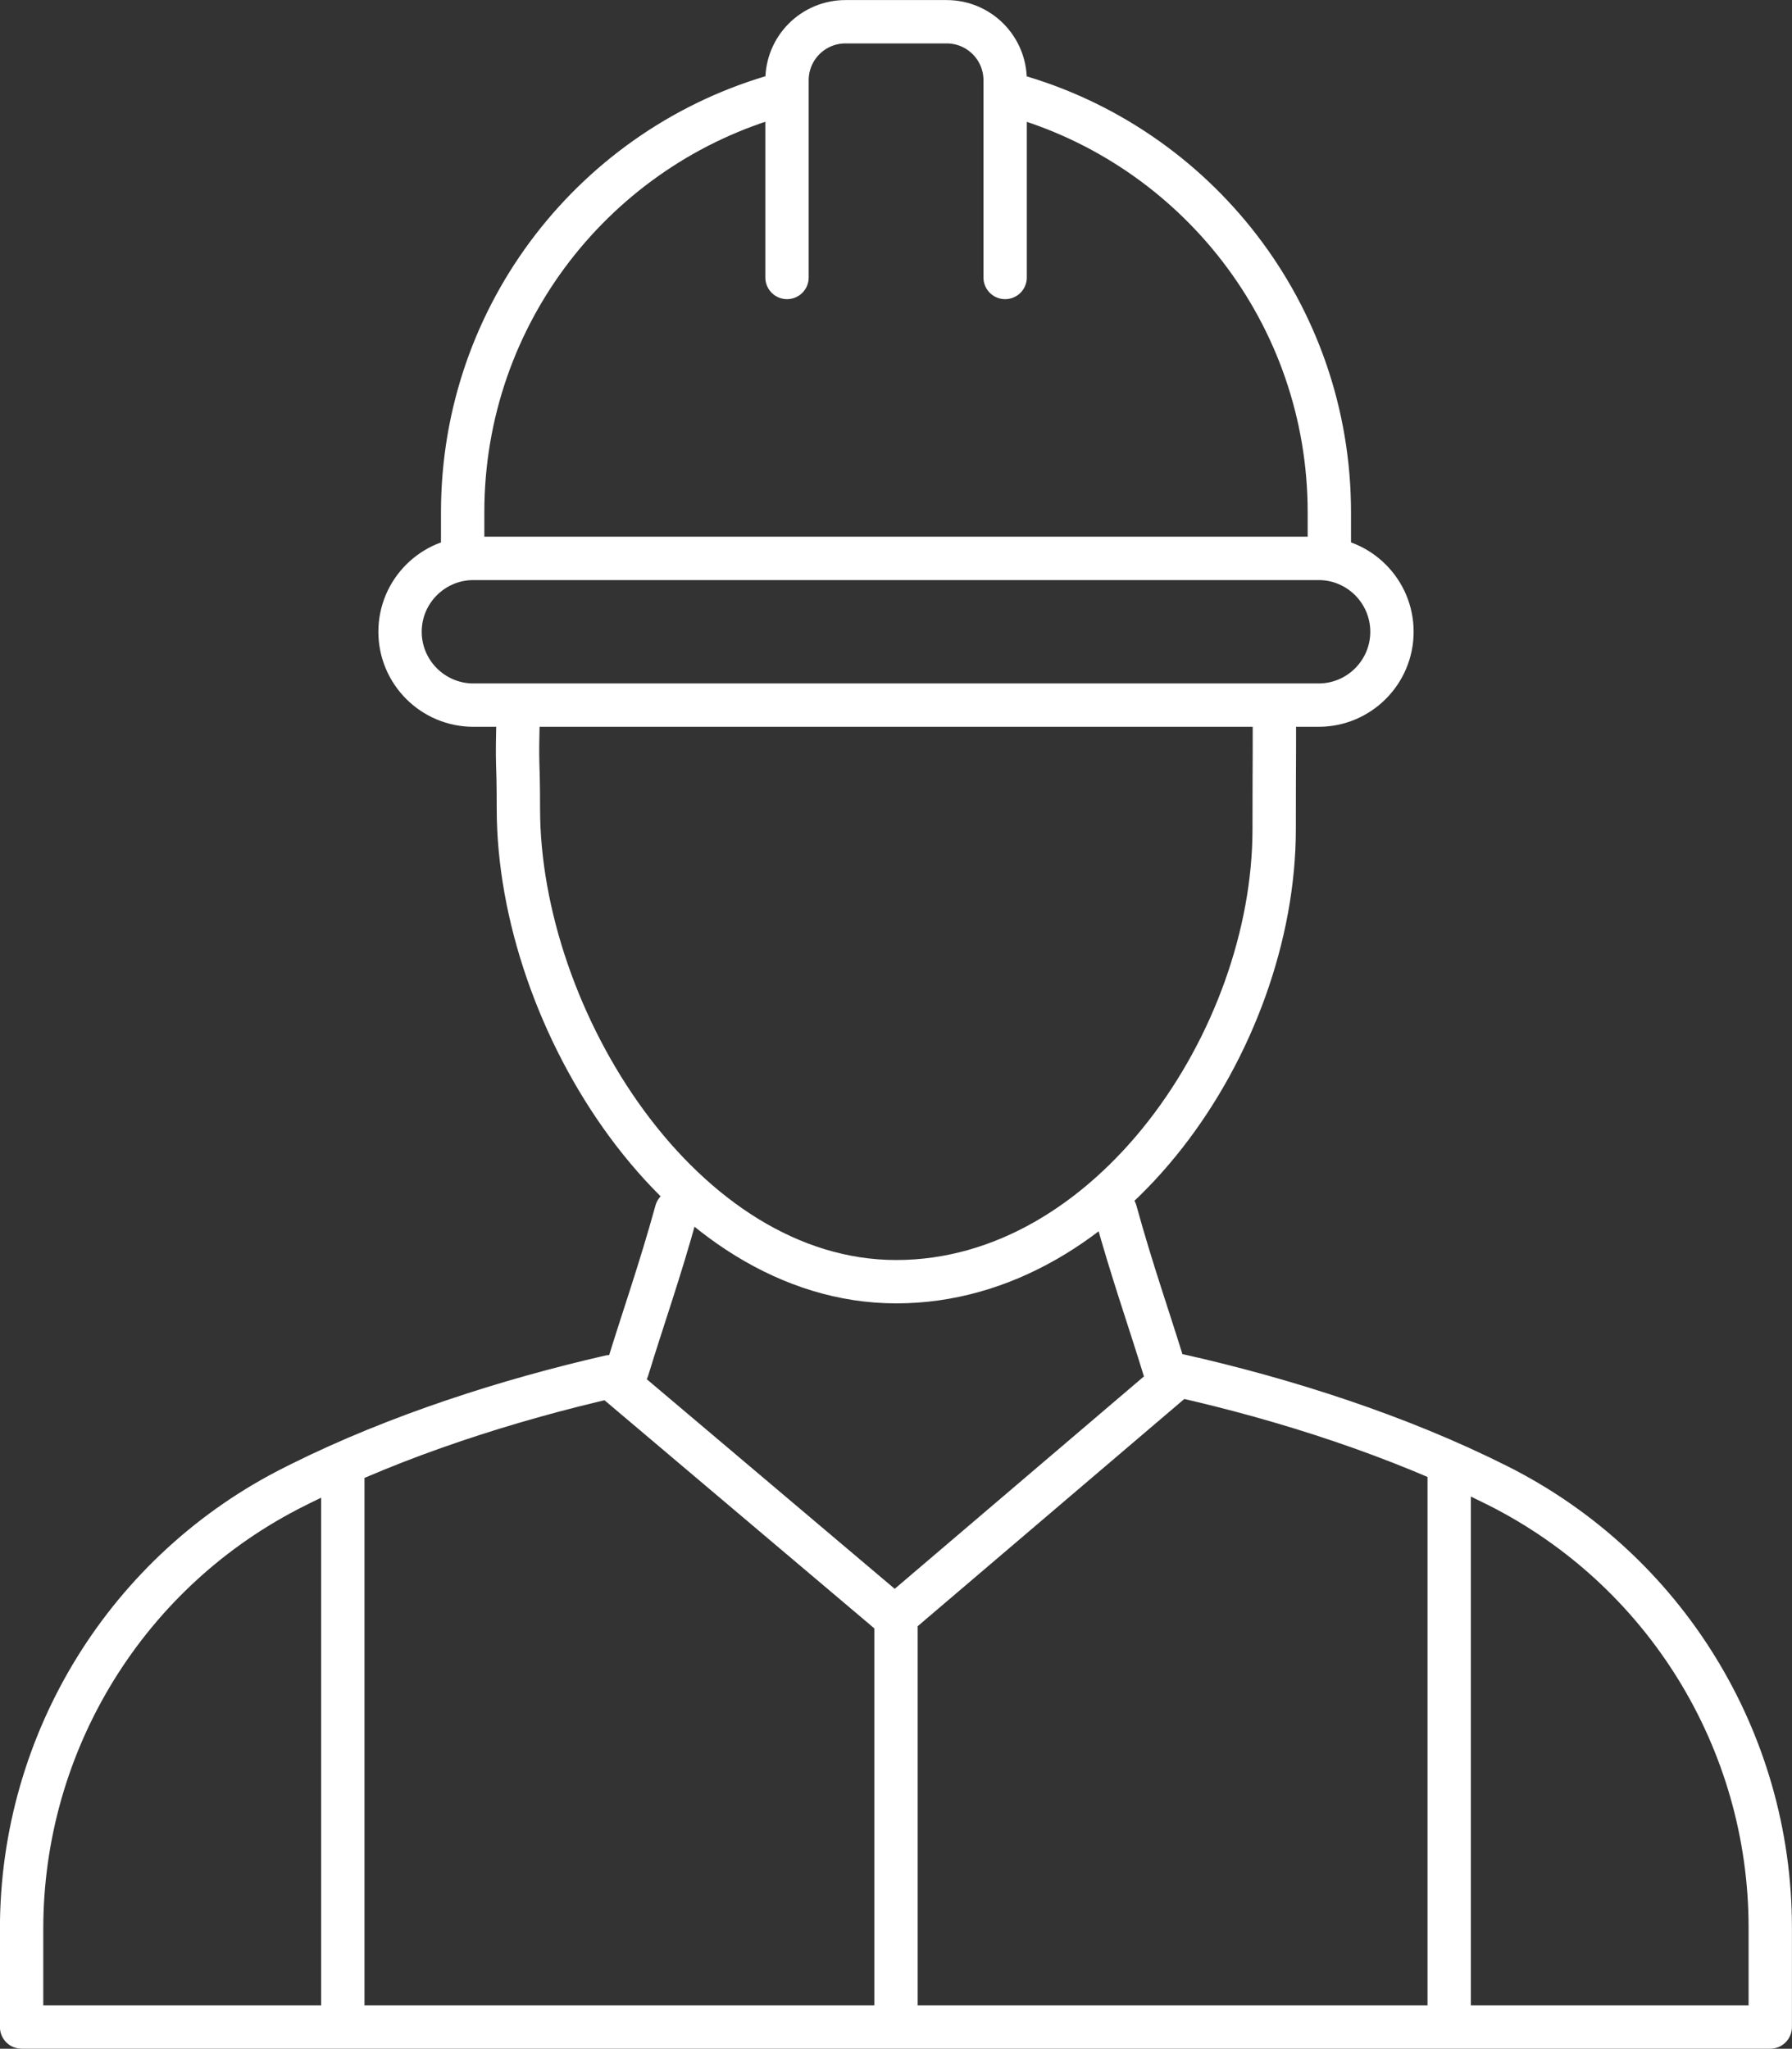 <?xml version="1.0" encoding="UTF-8"?>
<svg id="Ebene_1" data-name="Ebene 1" xmlns="http://www.w3.org/2000/svg" width="130.22" height="148.85" xmlns:xlink="http://www.w3.org/1999/xlink" viewBox="0 0 130.22 148.85">
  <rect x="0" y="0" width="130.22" height="148.85" fill="#333333" stroke="none"/>
  <defs>
    <style>
      .cls-1 {
        clip-path: url(#clippath);
      }

      .cls-2 {
        stroke-width: 0px;
      }

      .cls-2, .cls-3 {
        fill: none;
      }

      .cls-3 {
        stroke: #fff;
        stroke-linecap: round;
        stroke-linejoin: round;
        stroke-width: 3.15px;
      }
    </style>
    <clipPath id="clippath">
      <rect class="cls-2" width="130.22" height="148.85"/>
    </clipPath>
  </defs>
  <g class="cls-1">
    <path class="cls-3" d="M65.11,117.84v29.4M95.82,51.23h-61.42c-2.94,0-5.33-2.39-5.33-5.33s2.39-5.33,5.33-5.33h61.42c2.94,0,5.33,2.39,5.33,5.33s-2.39,5.33-5.33,5.33ZM73.04,20.16V5.83c0-2.35-1.9-4.25-4.25-4.25h-7.35c-2.35,0-4.25,1.9-4.25,4.25v14.33M81.06,88c1.21,4.39,2.41,7.74,3.56,11.5M49.15,88c-1.21,4.39-2.41,7.74-3.56,11.5M1.57,147.27v-7.14c0-13.63,7.71-26.09,19.91-32.16l.4-.2c6.97-3.47,15.03-6.05,22.46-7.75l20.68,17.48,20.62-17.57c7.69,1.72,16.02,4.39,23.21,8.01,12.13,6.1,19.79,18.52,19.79,32.1v7.23H1.57ZM105.31,107.22v38.81M24.91,107.22v38.81M33.62,40.45v-3.23c0-14.47,9.75-26.65,23.04-30.34M73.62,6.9c13.26,3.71,22.98,15.88,22.98,30.33v3.23M92.59,51.49c.04,2.45,0,3.17,0,8.75,0,15.3-11.92,32.88-27.46,32.88s-27.46-19.06-27.46-34.36c0-4.1-.14-2.54,0-7.27"/>
  </g>
</svg>